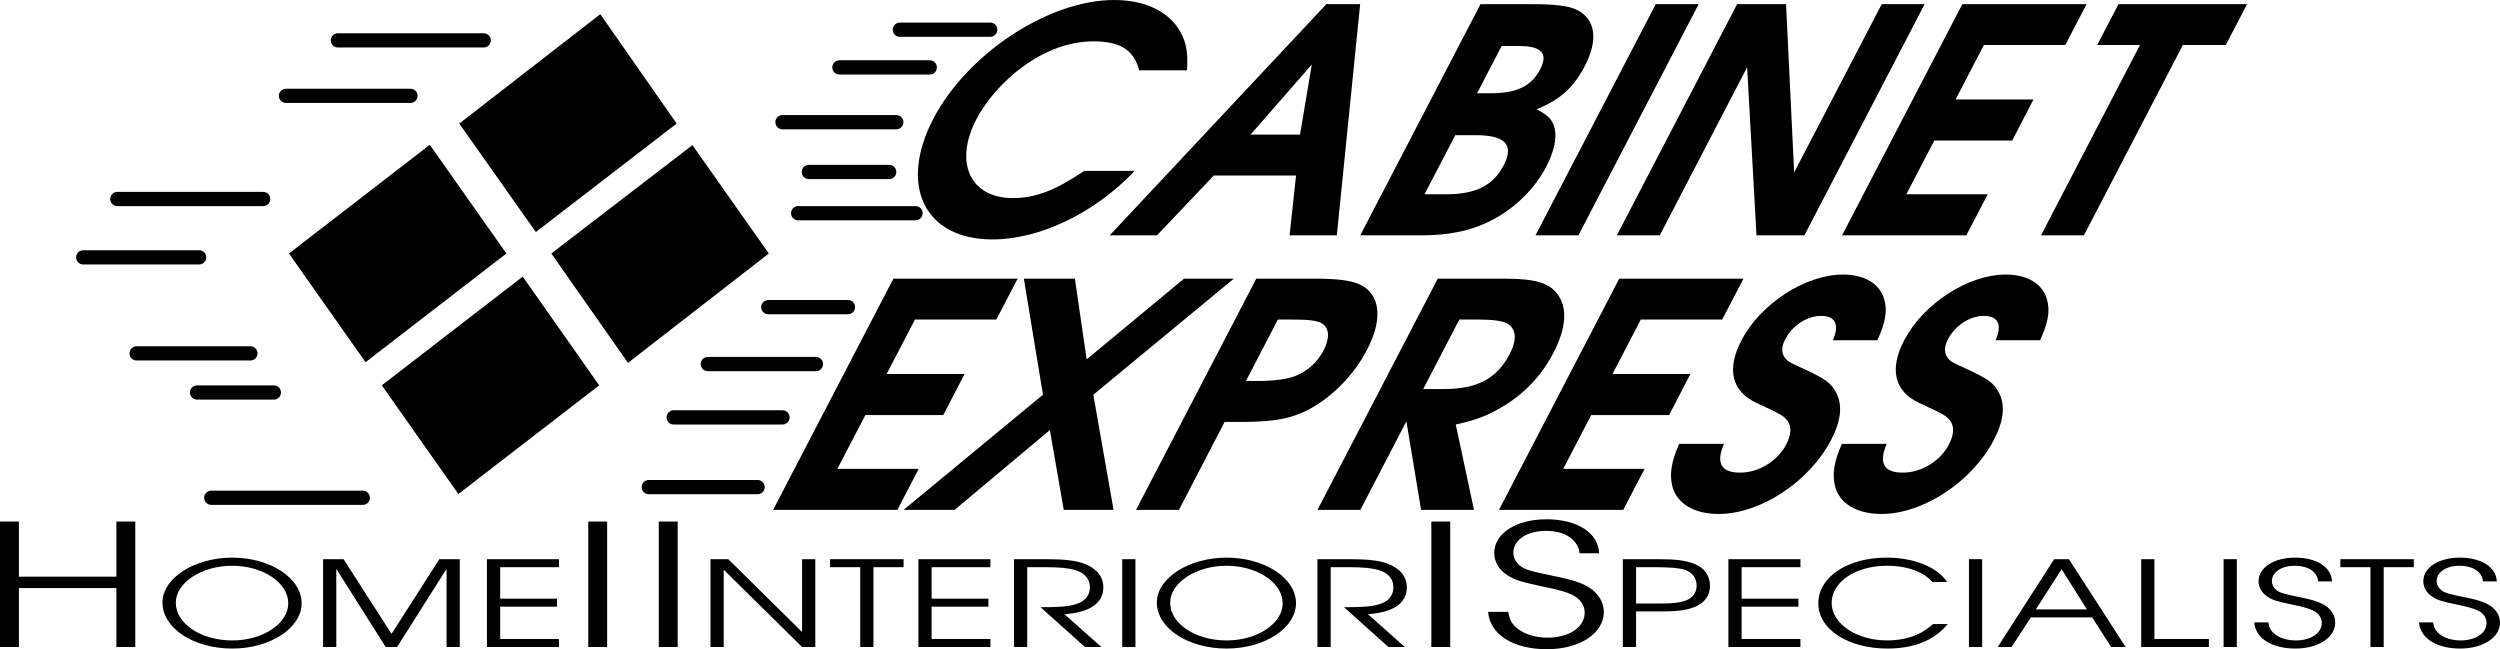 <svg xmlns="http://www.w3.org/2000/svg" xmlns:xlink="http://www.w3.org/1999/xlink" width="351.431" height="91.262"><defs><path id="a" d="M31.063-9.063c-4.125 2.766-6.922 3.829-10.047 3.829-6.032 0-8.297-5.016-5.141-11.079 1.375-2.64 3.844-5.453 6.531-7.39 3.172-2.328 6.625-3.563 9.938-3.563 3.781 0 5.687 1.235 6.422 4.078h6.718c.188-2.812-.156-4.343-1.406-6.156-1.75-2.406-4.875-3.734-8.844-3.734-9.187 0-20.625 7.516-25.422 16.719C4.923-6.953 8.626.578 18.126.578c6.688 0 14.375-3.703 20.016-9.64zm0 0"/><path id="b" d="M.313 0h6.64l7.984-8.406H26.5L25.594 0h6.64l3.282-32.5h-4.75zm19.796-14.156 8.61-9.86-1.657 9.86zm0 0"/><path id="c" d="M2.984 0h8.672c3.61 0 6.547-.578 9.156-1.797 3.532-1.64 6.594-4.531 8.329-7.875 1.078-2.078 1.5-4 1.172-5.328-.282-1.234-.875-1.844-2.532-2.719 3.344-1.375 5.188-3.047 6.797-6.125 1.563-3.031 1.563-5.578-.031-7.078-1.297-1.234-3.125-1.578-7.969-1.578h-6.687zm9.032-5.766 4.328-8.312h2.86c4.171 0 5.437 1.36 3.952 4.219C21.672-7 19.234-5.766 15-5.766Zm7.39-14.203 3.453-6.64h2.47c3.155 0 4.108 1.047 2.937 3.297-1.22 2.328-3.266 3.343-6.922 3.343zm0 0"/><path id="d" d="M2.984 0h6.032l16.906-32.5H19.89zm0 0"/><path id="e" d="M2.984 0h6.032l12.28-23.625L22.61 0h6.735L46.25-32.5h-6.031L27.906-8.844 26.766-32.5H19.89zm0 0"/><path id="f" d="M2.984 0h17.47l3-5.766H12.015l3.937-7.562h10.953l2.985-5.766H18.938l3.984-7.656h11.437l3-5.75H19.891zm0 0"/><path id="g" d="M6.328 0h6.031l13.907-26.75h6.03l3-5.75H17.22l-3 5.75h6.015zm0 0"/><path id="h" d="M.219 0H7.39l13.39-11.219L22.734 0h7l-2.843-16.188L46.64-32.5h-7L25.953-21.156 24.297-32.5h-7.172l2.688 16.313zm0 0"/><path id="i" d="M2.984 0h6.032l6.421-12.36h1.938c4.625 0 6.922-.359 9.297-1.453 3.5-1.671 6.828-4.921 8.765-8.656 1.954-3.75 1.97-6.828.047-8.547-1.28-1.093-3.265-1.484-7.53-1.484H19.89zm15.454-18.125 4.484-8.625h2.031c1.969 0 2.844.094 3.656.313 1.516.484 1.766 2.03.72 4.046a7.6 7.6 0 0 1-3.813 3.516c-1.172.484-2.938.75-5.313.75zm0 0"/><path id="j" d="M2.984 0h6.032l6.468-12.453L17.547 0h7.437l-2.562-12c2.828-.625 4.36-1.203 6.39-2.39 3.235-1.891 5.657-4.438 7.344-7.688 1.735-3.344 1.985-6.11.735-8-1.172-1.813-3.188-2.422-7.625-2.422H19.89zm14.86-16.984 5.078-9.766h2.687c2.813 0 4.188.313 4.72 1.156.624.828.5 2.11-.329 3.688-1.781 3.437-4.547 4.922-9.203 4.922zm0 0"/><path id="k" d="M5.438-9.281c-1.11 2.547-1.375 4.172-.97 5.937C5.11-.875 7.532.578 11 .578c5.86 0 12.75-4.531 15.813-10.437 1.421-2.72 1.64-5 .609-6.766-.656-1.188-1.375-1.719-3.953-2.953-2.485-1.14-2.563-1.188-2.86-1.453-.812-.735-.89-1.75-.265-2.938 1-1.937 3.062-3.297 5.047-3.297 2.015 0 2.609 1.235 1.656 3.422h6.25c1.14-2.453 1.437-4.125.969-5.75-.625-2.203-2.766-3.484-5.797-3.484-5.282 0-11.594 4.094-14.266 9.234-2.14 4.094-1.39 7.219 2.172 8.844 3.516 1.625 3.734 1.766 4.313 2.516.562.78.515 1.921-.204 3.296-1.218 2.329-3.859 3.954-6.468 3.954-2.672 0-3.438-1.313-2.282-4.047zm0 0"/><path id="l" d="M2.719 0h2.656v-8.281h13.703V0h2.656v-17.64h-2.656v7.75H5.375v-7.75H2.719Zm0 0"/><path id="p" d="M2.719 0h2.656v-17.64H2.719Zm0 0"/><path id="u" d="M.781-4.938c.25 3.172 3.516 5.25 8.281 5.25 4.579 0 7.985-2.218 7.985-5.234 0-1.547-.969-2.937-2.625-3.766-1.11-.53-2.219-.859-4.938-1.406-2.39-.484-3.187-.703-3.906-1.11-.75-.452-1.25-1.233-1.25-2.046 0-1.797 1.938-3.078 4.578-3.078 2.688 0 4.516 1.219 4.735 3.156h2.75c-.11-2.875-3.078-4.781-7.407-4.781-4.265 0-7.343 1.984-7.343 4.75 0 1.219.687 2.39 1.875 3.125 1.03.672 1.812.906 4.937 1.578 2.078.406 3.219.734 4.11 1.14 1.14.563 1.796 1.47 1.796 2.532 0 2.031-2.187 3.516-5.234 3.516-1.672 0-3.297-.5-4.25-1.313-.766-.625-1.078-1.219-1.266-2.313Zm0 0"/><path id="m" d="M10.906-12.563c-5.312 0-9.797 2.891-9.797 6.313 0 3.594 4.36 6.469 9.813 6.469 5.344 0 9.75-2.89 9.75-6.375 0-3.532-4.406-6.407-9.766-6.407zm0 1.141c4.328 0 7.89 2.39 7.89 5.281 0 2.844-3.577 5.22-7.874 5.22-4.406 0-7.938-2.376-7.938-5.298 0-2.812 3.625-5.203 7.922-5.203zm0 0"/><path id="n" d="M1.906 0h1.86v-10.984L10.703 0h1.61l6.953-10.984V0h1.859v-12.344H18.25l-6.719 10.5-6.75-10.5H1.906zm0 0"/><path id="o" d="M1.906 0h10.125v-1.125H3.766v-4.547h7.984v-1.125H3.766v-4.422h8.265v-1.125H1.906zm0 0"/><path id="q" d="M1.906 0h1.86v-10.86L14.78 0h1.86v-12.344h-1.86v10.235L4.406-12.344h-2.5zm0 0"/><path id="r" d="M4.406 0h1.86v-11.219H10.5v-1.125H.172v1.125h4.234Zm0 0"/><path id="s" d="M9-4.61c3.563-.25 5.469-1.546 5.469-3.78 0-1.532-.985-2.704-2.797-3.36-1.14-.406-2.719-.594-5.188-.594H1.906V0h1.86v-11.219h2.593c1.97 0 3.266.125 4.266.438 1.25.406 1.953 1.25 1.953 2.36 0 1.405-.953 2.296-2.797 2.608-.89.157-2.094.22-4.14.22L11.875 0h2.313zm0 0"/><path id="t" d="M1.906 0h1.86v-12.344h-1.86Zm0 0"/><path id="v" d="M1.906 0h1.86v-5h3.546c2.516 0 3.86-.219 5-.766 1.204-.578 1.844-1.593 1.844-2.843 0-1.407-.797-2.532-2.203-3.079-1.156-.468-2.547-.656-4.937-.656h-5.11Zm1.86-6.11v-5.109H6.39c2.125 0 3.453.11 4.203.36 1.11.375 1.687 1.156 1.687 2.25 0 .953-.578 1.734-1.531 2.078-.781.297-1.86.422-3.563.422zm0 0"/><path id="w" d="M17.25-3.234c-.781.64-1.234.984-1.86 1.296-1.25.657-2.906 1.016-4.593 1.016-4.313 0-7.813-2.36-7.813-5.266 0-2.968 3.36-5.234 7.797-5.234 1.594 0 3.11.281 4.328.828.829.36 1.329.719 2.032 1.453h2.078c-1.422-2.125-4.688-3.421-8.516-3.421-5.515 0-9.594 2.734-9.594 6.437C1.11-2.5 5.281.219 10.83.219c3.765 0 6.608-1.172 8.468-3.453zm0 0"/><path id="x" d="M.281 0h1.953l2.704-4.156h8.625L16.233 0h2.032l-7.97-12.344H8.22Zm5.36-5.281 3.625-5.657 3.562 5.657zm0 0"/><path id="y" d="M1.906 0h9.516v-1.125H3.766v-11.219h-1.86Zm0 0"/><path id="z" d="M.547-3.453C.734-1.234 3 .219 6.344.219c3.203 0 5.593-1.563 5.593-3.656 0-1.094-.687-2.063-1.843-2.641-.766-.375-1.547-.61-3.453-.984-1.672-.344-2.235-.485-2.735-.766-.515-.328-.875-.875-.875-1.438 0-1.25 1.36-2.156 3.203-2.156 1.891 0 3.172.844 3.313 2.203h1.937c-.078-2-2.156-3.344-5.187-3.344-2.984 0-5.14 1.391-5.14 3.329 0 .843.468 1.671 1.296 2.187.735.469 1.281.64 3.469 1.094 1.453.297 2.25.531 2.875.812.797.375 1.25 1.016 1.25 1.766 0 1.422-1.531 2.453-3.656 2.453-1.172 0-2.313-.344-2.985-.922-.531-.422-.75-.843-.875-1.61zm0 0"/><path id="A" d="m17.61-33.594 19.796-15.281 10.766 15.281-19.797 15.282Zm36.874 0 19.844-15.234 10.734 15.234-19.796 15.375zM41.547-51.859l19.828-15.375L72.109-51.86 52.313-36.61zm-10.89 36.797 19.812-15.282 10.75 15.282L41.422.217zm0 0"/></defs><g transform="translate(-89.527 -274.8)"><use xlink:href="#a" width="100%" height="100%" x="210.901" y="307.879"/><use xlink:href="#b" width="100%" height="100%" x="245.213" y="307.879"/></g><g transform="translate(-89.527 -274.8)"><use xlink:href="#c" width="100%" height="100%" x="277.757" y="307.879"/><use xlink:href="#d" width="100%" height="100%" x="302.392" y="307.879"/><use xlink:href="#e" width="100%" height="100%" x="313.83" y="307.879"/></g><use xlink:href="#f" width="100%" height="100%" x="345.487" y="307.879" transform="translate(-89.527 -274.8)"/><use xlink:href="#g" width="100%" height="100%" x="370.111" y="307.879" transform="translate(-89.527 -274.8)"/><use xlink:href="#f" width="100%" height="100%" x="195.222" y="346.472" transform="translate(-89.527 -274.8)"/><use xlink:href="#h" width="100%" height="100%" x="216.328" y="346.472" transform="translate(-89.527 -274.8)"/><use xlink:href="#i" width="100%" height="100%" x="246.238" y="346.472" transform="translate(-89.527 -274.8)"/><g transform="translate(-89.527 -274.8)"><use xlink:href="#j" width="100%" height="100%" x="271.744" y="346.472"/><use xlink:href="#f" width="100%" height="100%" x="297.258" y="346.472"/><use xlink:href="#k" width="100%" height="100%" x="320.133" y="346.472"/><use xlink:href="#k" width="100%" height="100%" x="343.008" y="346.472"/></g><use xlink:href="#l" width="100%" height="100%" x="86.809" y="365.75" transform="translate(-89.527 -274.8)"/><g transform="translate(-89.527 -274.8)"><use xlink:href="#m" width="100%" height="100%" x="111.254" y="365.75"/><use xlink:href="#n" width="100%" height="100%" x="133.036" y="365.75"/><use xlink:href="#o" width="100%" height="100%" x="156.072" y="365.75"/></g><g transform="translate(-89.527 -274.8)"><use xlink:href="#p" width="100%" height="100%" x="169.5" y="365.75"/><use xlink:href="#p" width="100%" height="100%" x="179.416" y="365.75"/></g><g transform="translate(-89.527 -274.8)"><use xlink:href="#q" width="100%" height="100%" x="187.495" y="365.75"/><use xlink:href="#r" width="100%" height="100%" x="206.044" y="365.75"/><use xlink:href="#o" width="100%" height="100%" x="216.722" y="365.75"/><use xlink:href="#s" width="100%" height="100%" x="230.158" y="365.75"/><use xlink:href="#t" width="100%" height="100%" x="245.373" y="365.75"/><use xlink:href="#m" width="100%" height="100%" x="251.038" y="365.75"/><use xlink:href="#s" width="100%" height="100%" x="272.82" y="365.75"/></g><g transform="translate(-89.527 -274.8)"><use xlink:href="#p" width="100%" height="100%" x="288.015" y="365.75"/><use xlink:href="#u" width="100%" height="100%" x="297.931" y="365.75"/></g><g transform="translate(-89.527 -274.8)"><use xlink:href="#v" width="100%" height="100%" x="315.747" y="365.75"/><use xlink:href="#o" width="100%" height="100%" x="330.586" y="365.75"/><use xlink:href="#w" width="100%" height="100%" x="344.022" y="365.75"/><use xlink:href="#t" width="100%" height="100%" x="364.4" y="365.75"/><use xlink:href="#x" width="100%" height="100%" x="370.065" y="365.75"/><use xlink:href="#y" width="100%" height="100%" x="388.614" y="365.75"/><use xlink:href="#t" width="100%" height="100%" x="400.195" y="365.75"/><use xlink:href="#z" width="100%" height="100%" x="405.86" y="365.75"/><use xlink:href="#r" width="100%" height="100%" x="418.343" y="365.75"/><use xlink:href="#z" width="100%" height="100%" x="429.021" y="365.75"/></g><use xlink:href="#A" width="100%" height="100%" x="112.538" y="344.028" transform="translate(-89.527 -274.8)"/><path fill="none" stroke="#000" stroke-linecap="round" stroke-width="2" d="M67.996 5.676h-20.5M57.7 13.473H40.2m-3.204 14.5h-20.5m11.5 8.203H11.7m23.5 13.5h-16m19.296 5.5H27.7m23.296 14.797H29.7M139.2 4.176h-12.704m4.204 5.297h-12.704m8 7.703h-16m15 7H113.7m15 5.797h-16.5m7 13.203h-11.204m6.704 8H99.495m10.501 7.5H94.7m11.796 9.797H91.2"/></svg>
